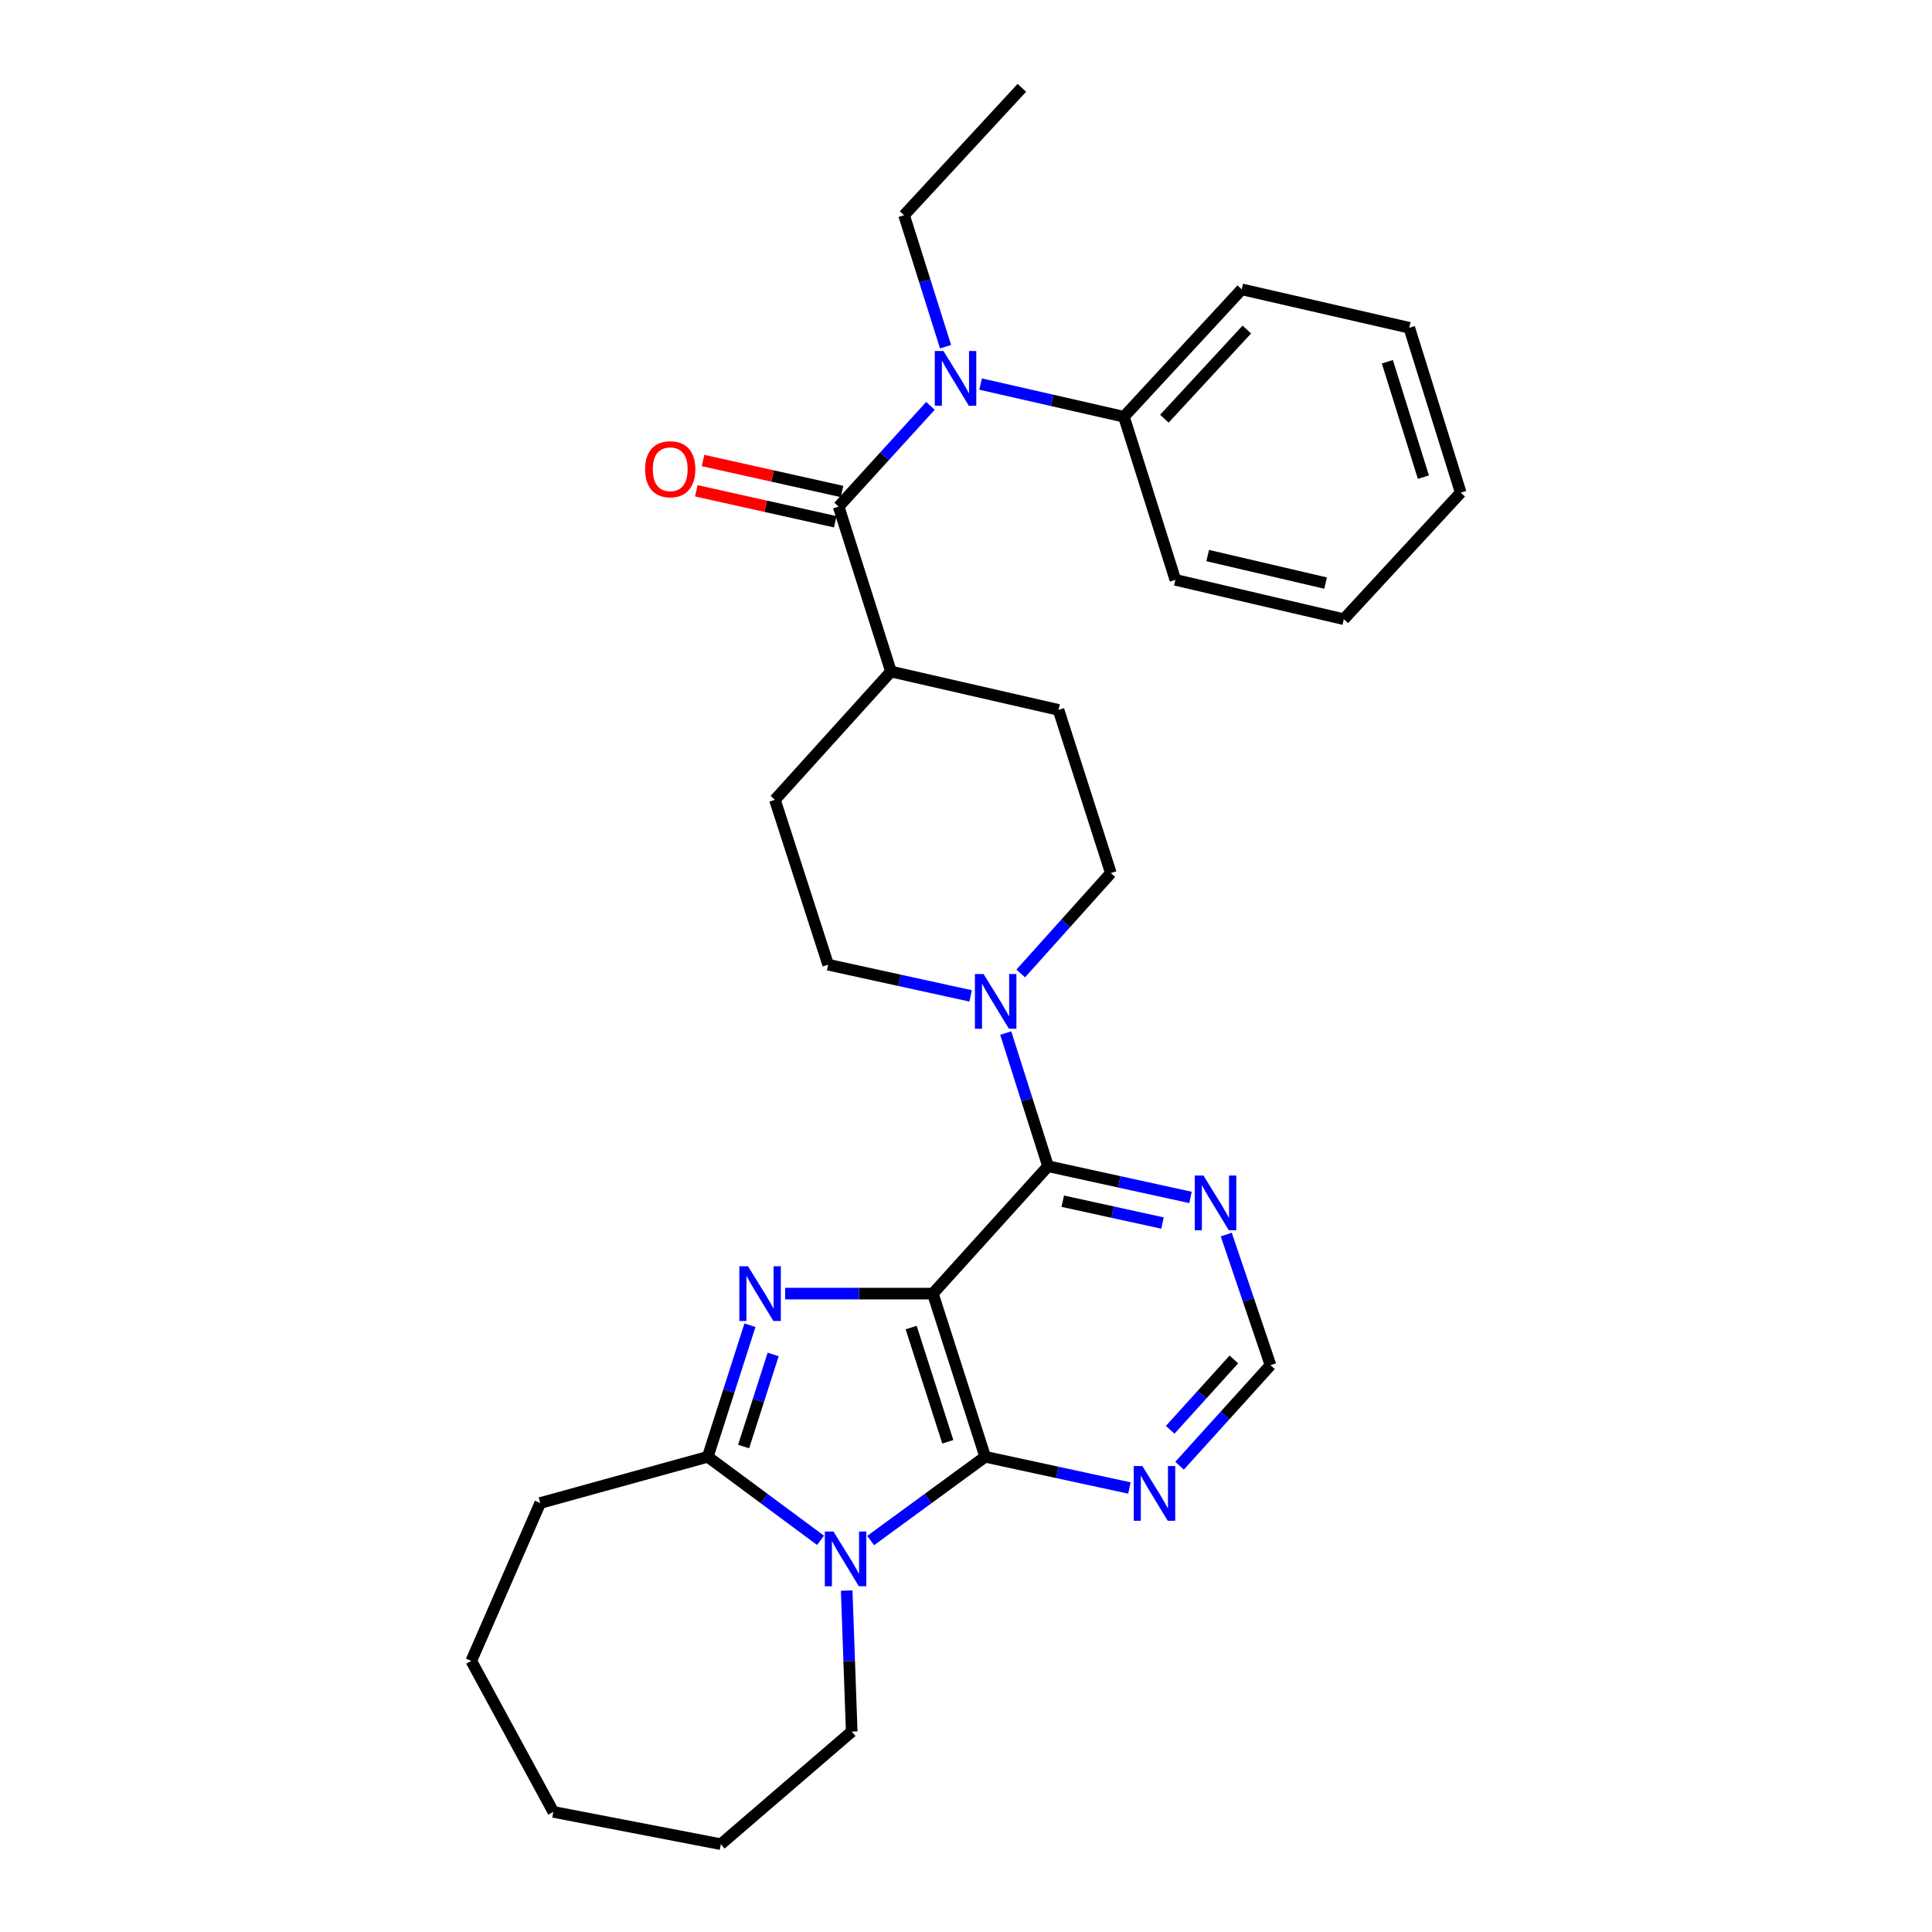 <?xml version='1.0' encoding='iso-8859-1'?>
<svg version='1.1' baseProfile='full'
              xmlns='http://www.w3.org/2000/svg'
                      xmlns:rdkit='http://www.rdkit.org/xml'
                      xmlns:xlink='http://www.w3.org/1999/xlink'
                  xml:space='preserve'
width='1000px' height='1000px' viewBox='0 0 1000 1000'>
<!-- END OF HEADER -->
<rect style='opacity:1.0;fill:#FFFFFF;stroke:none' width='1000' height='1000' x='0' y='0'> </rect>
<path class='bond-0' d='M 482.838,669.569 L 444.619,669.569' style='fill:none;fill-rule:evenodd;stroke:#000000;stroke-width:6px;stroke-linecap:butt;stroke-linejoin:miter;stroke-opacity:1' />
<path class='bond-0' d='M 444.619,669.569 L 406.399,669.569' style='fill:none;fill-rule:evenodd;stroke:#0000FF;stroke-width:6px;stroke-linecap:butt;stroke-linejoin:miter;stroke-opacity:1' />
<path class='bond-1' d='M 482.838,669.569 L 509.928,754.033' style='fill:none;fill-rule:evenodd;stroke:#000000;stroke-width:6px;stroke-linecap:butt;stroke-linejoin:miter;stroke-opacity:1' />
<path class='bond-1' d='M 471.613,687.142 L 490.576,746.267' style='fill:none;fill-rule:evenodd;stroke:#000000;stroke-width:6px;stroke-linecap:butt;stroke-linejoin:miter;stroke-opacity:1' />
<path class='bond-4' d='M 482.838,669.569 L 542.459,603.633' style='fill:none;fill-rule:evenodd;stroke:#000000;stroke-width:6px;stroke-linecap:butt;stroke-linejoin:miter;stroke-opacity:1' />
<path class='bond-3' d='M 388.171,685.947 L 377.252,719.99' style='fill:none;fill-rule:evenodd;stroke:#0000FF;stroke-width:6px;stroke-linecap:butt;stroke-linejoin:miter;stroke-opacity:1' />
<path class='bond-3' d='M 377.252,719.99 L 366.334,754.033' style='fill:none;fill-rule:evenodd;stroke:#000000;stroke-width:6px;stroke-linecap:butt;stroke-linejoin:miter;stroke-opacity:1' />
<path class='bond-3' d='M 400.184,701.063 L 392.541,724.893' style='fill:none;fill-rule:evenodd;stroke:#0000FF;stroke-width:6px;stroke-linecap:butt;stroke-linejoin:miter;stroke-opacity:1' />
<path class='bond-3' d='M 392.541,724.893 L 384.898,748.723' style='fill:none;fill-rule:evenodd;stroke:#000000;stroke-width:6px;stroke-linecap:butt;stroke-linejoin:miter;stroke-opacity:1' />
<path class='bond-2' d='M 509.928,754.033 L 480.287,775.709' style='fill:none;fill-rule:evenodd;stroke:#000000;stroke-width:6px;stroke-linecap:butt;stroke-linejoin:miter;stroke-opacity:1' />
<path class='bond-2' d='M 480.287,775.709 L 450.645,797.384' style='fill:none;fill-rule:evenodd;stroke:#0000FF;stroke-width:6px;stroke-linecap:butt;stroke-linejoin:miter;stroke-opacity:1' />
<path class='bond-8' d='M 509.928,754.033 L 547.252,762.11' style='fill:none;fill-rule:evenodd;stroke:#000000;stroke-width:6px;stroke-linecap:butt;stroke-linejoin:miter;stroke-opacity:1' />
<path class='bond-8' d='M 547.252,762.11 L 584.577,770.187' style='fill:none;fill-rule:evenodd;stroke:#0000FF;stroke-width:6px;stroke-linecap:butt;stroke-linejoin:miter;stroke-opacity:1' />
<path class='bond-18' d='M 438.249,823.271 L 439.546,859.776' style='fill:none;fill-rule:evenodd;stroke:#0000FF;stroke-width:6px;stroke-linecap:butt;stroke-linejoin:miter;stroke-opacity:1' />
<path class='bond-18' d='M 439.546,859.776 L 440.843,896.28' style='fill:none;fill-rule:evenodd;stroke:#000000;stroke-width:6px;stroke-linecap:butt;stroke-linejoin:miter;stroke-opacity:1' />
<path class='bond-30' d='M 424.708,797.275 L 395.521,775.654' style='fill:none;fill-rule:evenodd;stroke:#0000FF;stroke-width:6px;stroke-linecap:butt;stroke-linejoin:miter;stroke-opacity:1' />
<path class='bond-30' d='M 395.521,775.654 L 366.334,754.033' style='fill:none;fill-rule:evenodd;stroke:#000000;stroke-width:6px;stroke-linecap:butt;stroke-linejoin:miter;stroke-opacity:1' />
<path class='bond-19' d='M 366.334,754.033 L 279.614,777.965' style='fill:none;fill-rule:evenodd;stroke:#000000;stroke-width:6px;stroke-linecap:butt;stroke-linejoin:miter;stroke-opacity:1' />
<path class='bond-6' d='M 542.459,603.633 L 531.51,569.172' style='fill:none;fill-rule:evenodd;stroke:#000000;stroke-width:6px;stroke-linecap:butt;stroke-linejoin:miter;stroke-opacity:1' />
<path class='bond-6' d='M 531.51,569.172 L 520.561,534.711' style='fill:none;fill-rule:evenodd;stroke:#0000FF;stroke-width:6px;stroke-linecap:butt;stroke-linejoin:miter;stroke-opacity:1' />
<path class='bond-9' d='M 542.459,603.633 L 579.331,611.709' style='fill:none;fill-rule:evenodd;stroke:#000000;stroke-width:6px;stroke-linecap:butt;stroke-linejoin:miter;stroke-opacity:1' />
<path class='bond-9' d='M 579.331,611.709 L 616.203,619.785' style='fill:none;fill-rule:evenodd;stroke:#0000FF;stroke-width:6px;stroke-linecap:butt;stroke-linejoin:miter;stroke-opacity:1' />
<path class='bond-9' d='M 550.085,621.74 L 575.896,627.393' style='fill:none;fill-rule:evenodd;stroke:#000000;stroke-width:6px;stroke-linecap:butt;stroke-linejoin:miter;stroke-opacity:1' />
<path class='bond-9' d='M 575.896,627.393 L 601.706,633.046' style='fill:none;fill-rule:evenodd;stroke:#0000FF;stroke-width:6px;stroke-linecap:butt;stroke-linejoin:miter;stroke-opacity:1' />
<path class='bond-5' d='M 434.081,262.228 L 461.162,347.584' style='fill:none;fill-rule:evenodd;stroke:#000000;stroke-width:6px;stroke-linecap:butt;stroke-linejoin:miter;stroke-opacity:1' />
<path class='bond-7' d='M 434.081,262.228 L 457.84,236.154' style='fill:none;fill-rule:evenodd;stroke:#000000;stroke-width:6px;stroke-linecap:butt;stroke-linejoin:miter;stroke-opacity:1' />
<path class='bond-7' d='M 457.84,236.154 L 481.6,210.079' style='fill:none;fill-rule:evenodd;stroke:#0000FF;stroke-width:6px;stroke-linecap:butt;stroke-linejoin:miter;stroke-opacity:1' />
<path class='bond-12' d='M 435.827,254.393 L 399.856,246.376' style='fill:none;fill-rule:evenodd;stroke:#000000;stroke-width:6px;stroke-linecap:butt;stroke-linejoin:miter;stroke-opacity:1' />
<path class='bond-12' d='M 399.856,246.376 L 363.885,238.36' style='fill:none;fill-rule:evenodd;stroke:#FF0000;stroke-width:6px;stroke-linecap:butt;stroke-linejoin:miter;stroke-opacity:1' />
<path class='bond-12' d='M 432.335,270.064 L 396.364,262.048' style='fill:none;fill-rule:evenodd;stroke:#000000;stroke-width:6px;stroke-linecap:butt;stroke-linejoin:miter;stroke-opacity:1' />
<path class='bond-12' d='M 396.364,262.048 L 360.393,254.031' style='fill:none;fill-rule:evenodd;stroke:#FF0000;stroke-width:6px;stroke-linecap:butt;stroke-linejoin:miter;stroke-opacity:1' />
<path class='bond-13' d='M 502.392,515.474 L 465.521,507.398' style='fill:none;fill-rule:evenodd;stroke:#0000FF;stroke-width:6px;stroke-linecap:butt;stroke-linejoin:miter;stroke-opacity:1' />
<path class='bond-13' d='M 465.521,507.398 L 428.649,499.322' style='fill:none;fill-rule:evenodd;stroke:#000000;stroke-width:6px;stroke-linecap:butt;stroke-linejoin:miter;stroke-opacity:1' />
<path class='bond-14' d='M 528.322,503.865 L 551.648,477.884' style='fill:none;fill-rule:evenodd;stroke:#0000FF;stroke-width:6px;stroke-linecap:butt;stroke-linejoin:miter;stroke-opacity:1' />
<path class='bond-14' d='M 551.648,477.884 L 574.973,451.903' style='fill:none;fill-rule:evenodd;stroke:#000000;stroke-width:6px;stroke-linecap:butt;stroke-linejoin:miter;stroke-opacity:1' />
<path class='bond-15' d='M 507.56,198.788 L 544.652,207.249' style='fill:none;fill-rule:evenodd;stroke:#0000FF;stroke-width:6px;stroke-linecap:butt;stroke-linejoin:miter;stroke-opacity:1' />
<path class='bond-15' d='M 544.652,207.249 L 581.743,215.711' style='fill:none;fill-rule:evenodd;stroke:#000000;stroke-width:6px;stroke-linecap:butt;stroke-linejoin:miter;stroke-opacity:1' />
<path class='bond-20' d='M 489.421,179.454 L 478.686,145.423' style='fill:none;fill-rule:evenodd;stroke:#0000FF;stroke-width:6px;stroke-linecap:butt;stroke-linejoin:miter;stroke-opacity:1' />
<path class='bond-20' d='M 478.686,145.423 L 467.95,111.391' style='fill:none;fill-rule:evenodd;stroke:#000000;stroke-width:6px;stroke-linecap:butt;stroke-linejoin:miter;stroke-opacity:1' />
<path class='bond-31' d='M 610.536,758.65 L 634.076,732.628' style='fill:none;fill-rule:evenodd;stroke:#0000FF;stroke-width:6px;stroke-linecap:butt;stroke-linejoin:miter;stroke-opacity:1' />
<path class='bond-31' d='M 634.076,732.628 L 657.616,706.605' style='fill:none;fill-rule:evenodd;stroke:#000000;stroke-width:6px;stroke-linecap:butt;stroke-linejoin:miter;stroke-opacity:1' />
<path class='bond-31' d='M 605.691,740.072 L 622.169,721.856' style='fill:none;fill-rule:evenodd;stroke:#0000FF;stroke-width:6px;stroke-linecap:butt;stroke-linejoin:miter;stroke-opacity:1' />
<path class='bond-31' d='M 622.169,721.856 L 638.647,703.641' style='fill:none;fill-rule:evenodd;stroke:#000000;stroke-width:6px;stroke-linecap:butt;stroke-linejoin:miter;stroke-opacity:1' />
<path class='bond-10' d='M 634.71,639 L 646.163,672.803' style='fill:none;fill-rule:evenodd;stroke:#0000FF;stroke-width:6px;stroke-linecap:butt;stroke-linejoin:miter;stroke-opacity:1' />
<path class='bond-10' d='M 646.163,672.803 L 657.616,706.605' style='fill:none;fill-rule:evenodd;stroke:#000000;stroke-width:6px;stroke-linecap:butt;stroke-linejoin:miter;stroke-opacity:1' />
<path class='bond-11' d='M 461.162,347.584 L 547.883,367.44' style='fill:none;fill-rule:evenodd;stroke:#000000;stroke-width:6px;stroke-linecap:butt;stroke-linejoin:miter;stroke-opacity:1' />
<path class='bond-32' d='M 461.162,347.584 L 401.095,413.976' style='fill:none;fill-rule:evenodd;stroke:#000000;stroke-width:6px;stroke-linecap:butt;stroke-linejoin:miter;stroke-opacity:1' />
<path class='bond-16' d='M 428.649,499.322 L 401.095,413.976' style='fill:none;fill-rule:evenodd;stroke:#000000;stroke-width:6px;stroke-linecap:butt;stroke-linejoin:miter;stroke-opacity:1' />
<path class='bond-17' d='M 574.973,451.903 L 547.883,367.44' style='fill:none;fill-rule:evenodd;stroke:#000000;stroke-width:6px;stroke-linecap:butt;stroke-linejoin:miter;stroke-opacity:1' />
<path class='bond-21' d='M 581.743,215.711 L 642.711,149.774' style='fill:none;fill-rule:evenodd;stroke:#000000;stroke-width:6px;stroke-linecap:butt;stroke-linejoin:miter;stroke-opacity:1' />
<path class='bond-21' d='M 602.677,216.721 L 645.355,170.565' style='fill:none;fill-rule:evenodd;stroke:#000000;stroke-width:6px;stroke-linecap:butt;stroke-linejoin:miter;stroke-opacity:1' />
<path class='bond-22' d='M 581.743,215.711 L 608.378,300.138' style='fill:none;fill-rule:evenodd;stroke:#000000;stroke-width:6px;stroke-linecap:butt;stroke-linejoin:miter;stroke-opacity:1' />
<path class='bond-23' d='M 440.843,896.28 L 373.113,954.545' style='fill:none;fill-rule:evenodd;stroke:#000000;stroke-width:6px;stroke-linecap:butt;stroke-linejoin:miter;stroke-opacity:1' />
<path class='bond-25' d='M 279.614,777.965 L 243.934,859.699' style='fill:none;fill-rule:evenodd;stroke:#000000;stroke-width:6px;stroke-linecap:butt;stroke-linejoin:miter;stroke-opacity:1' />
<path class='bond-24' d='M 467.95,111.391 L 528.919,45.455' style='fill:none;fill-rule:evenodd;stroke:#000000;stroke-width:6px;stroke-linecap:butt;stroke-linejoin:miter;stroke-opacity:1' />
<path class='bond-26' d='M 642.711,149.774 L 729.431,169.657' style='fill:none;fill-rule:evenodd;stroke:#000000;stroke-width:6px;stroke-linecap:butt;stroke-linejoin:miter;stroke-opacity:1' />
<path class='bond-27' d='M 608.378,300.138 L 695.553,320.494' style='fill:none;fill-rule:evenodd;stroke:#000000;stroke-width:6px;stroke-linecap:butt;stroke-linejoin:miter;stroke-opacity:1' />
<path class='bond-27' d='M 625.105,287.556 L 686.128,301.805' style='fill:none;fill-rule:evenodd;stroke:#000000;stroke-width:6px;stroke-linecap:butt;stroke-linejoin:miter;stroke-opacity:1' />
<path class='bond-28' d='M 373.113,954.545 L 286.411,937.829' style='fill:none;fill-rule:evenodd;stroke:#000000;stroke-width:6px;stroke-linecap:butt;stroke-linejoin:miter;stroke-opacity:1' />
<path class='bond-33' d='M 243.934,859.699 L 286.411,937.829' style='fill:none;fill-rule:evenodd;stroke:#000000;stroke-width:6px;stroke-linecap:butt;stroke-linejoin:miter;stroke-opacity:1' />
<path class='bond-34' d='M 729.431,169.657 L 756.066,254.985' style='fill:none;fill-rule:evenodd;stroke:#000000;stroke-width:6px;stroke-linecap:butt;stroke-linejoin:miter;stroke-opacity:1' />
<path class='bond-34' d='M 718.1,187.24 L 736.745,246.97' style='fill:none;fill-rule:evenodd;stroke:#000000;stroke-width:6px;stroke-linecap:butt;stroke-linejoin:miter;stroke-opacity:1' />
<path class='bond-29' d='M 695.553,320.494 L 756.066,254.985' style='fill:none;fill-rule:evenodd;stroke:#000000;stroke-width:6px;stroke-linecap:butt;stroke-linejoin:miter;stroke-opacity:1' />
<path  class='atom-1' d='M 387.164 655.409
L 396.444 670.409
Q 397.364 671.889, 398.844 674.569
Q 400.324 677.249, 400.404 677.409
L 400.404 655.409
L 404.164 655.409
L 404.164 683.729
L 400.284 683.729
L 390.324 667.329
Q 389.164 665.409, 387.924 663.209
Q 386.724 661.009, 386.364 660.329
L 386.364 683.729
L 382.684 683.729
L 382.684 655.409
L 387.164 655.409
' fill='#0000FF'/>
<path  class='atom-3' d='M 431.407 792.715
L 440.687 807.715
Q 441.607 809.195, 443.087 811.875
Q 444.567 814.555, 444.647 814.715
L 444.647 792.715
L 448.407 792.715
L 448.407 821.035
L 444.527 821.035
L 434.567 804.635
Q 433.407 802.715, 432.167 800.515
Q 430.967 798.315, 430.607 797.635
L 430.607 821.035
L 426.927 821.035
L 426.927 792.715
L 431.407 792.715
' fill='#0000FF'/>
<path  class='atom-7' d='M 509.091 504.153
L 518.371 519.153
Q 519.291 520.633, 520.771 523.313
Q 522.251 525.993, 522.331 526.153
L 522.331 504.153
L 526.091 504.153
L 526.091 532.473
L 522.211 532.473
L 512.251 516.073
Q 511.091 514.153, 509.851 511.953
Q 508.651 509.753, 508.291 509.073
L 508.291 532.473
L 504.611 532.473
L 504.611 504.153
L 509.091 504.153
' fill='#0000FF'/>
<path  class='atom-8' d='M 488.326 181.668
L 497.606 196.668
Q 498.526 198.148, 500.006 200.828
Q 501.486 203.508, 501.566 203.668
L 501.566 181.668
L 505.326 181.668
L 505.326 209.988
L 501.446 209.988
L 491.486 193.588
Q 490.326 191.668, 489.086 189.468
Q 487.886 187.268, 487.526 186.588
L 487.526 209.988
L 483.846 209.988
L 483.846 181.668
L 488.326 181.668
' fill='#0000FF'/>
<path  class='atom-9' d='M 591.298 758.837
L 600.578 773.837
Q 601.498 775.317, 602.978 777.997
Q 604.458 780.677, 604.538 780.837
L 604.538 758.837
L 608.298 758.837
L 608.298 787.157
L 604.418 787.157
L 594.458 770.757
Q 593.298 768.837, 592.058 766.637
Q 590.858 764.437, 590.498 763.757
L 590.498 787.157
L 586.818 787.157
L 586.818 758.837
L 591.298 758.837
' fill='#0000FF'/>
<path  class='atom-10' d='M 622.902 608.463
L 632.182 623.463
Q 633.102 624.943, 634.582 627.623
Q 636.062 630.303, 636.142 630.463
L 636.142 608.463
L 639.902 608.463
L 639.902 636.783
L 636.022 636.783
L 626.062 620.383
Q 624.902 618.463, 623.662 616.263
Q 622.462 614.063, 622.102 613.383
L 622.102 636.783
L 618.422 636.783
L 618.422 608.463
L 622.902 608.463
' fill='#0000FF'/>
<path  class='atom-13' d='M 333.906 242.881
Q 333.906 236.081, 337.266 232.281
Q 340.626 228.481, 346.906 228.481
Q 353.186 228.481, 356.546 232.281
Q 359.906 236.081, 359.906 242.881
Q 359.906 249.761, 356.506 253.681
Q 353.106 257.561, 346.906 257.561
Q 340.666 257.561, 337.266 253.681
Q 333.906 249.801, 333.906 242.881
M 346.906 254.361
Q 351.226 254.361, 353.546 251.481
Q 355.906 248.561, 355.906 242.881
Q 355.906 237.321, 353.546 234.521
Q 351.226 231.681, 346.906 231.681
Q 342.586 231.681, 340.226 234.481
Q 337.906 237.281, 337.906 242.881
Q 337.906 248.601, 340.226 251.481
Q 342.586 254.361, 346.906 254.361
' fill='#FF0000'/>
</svg>
